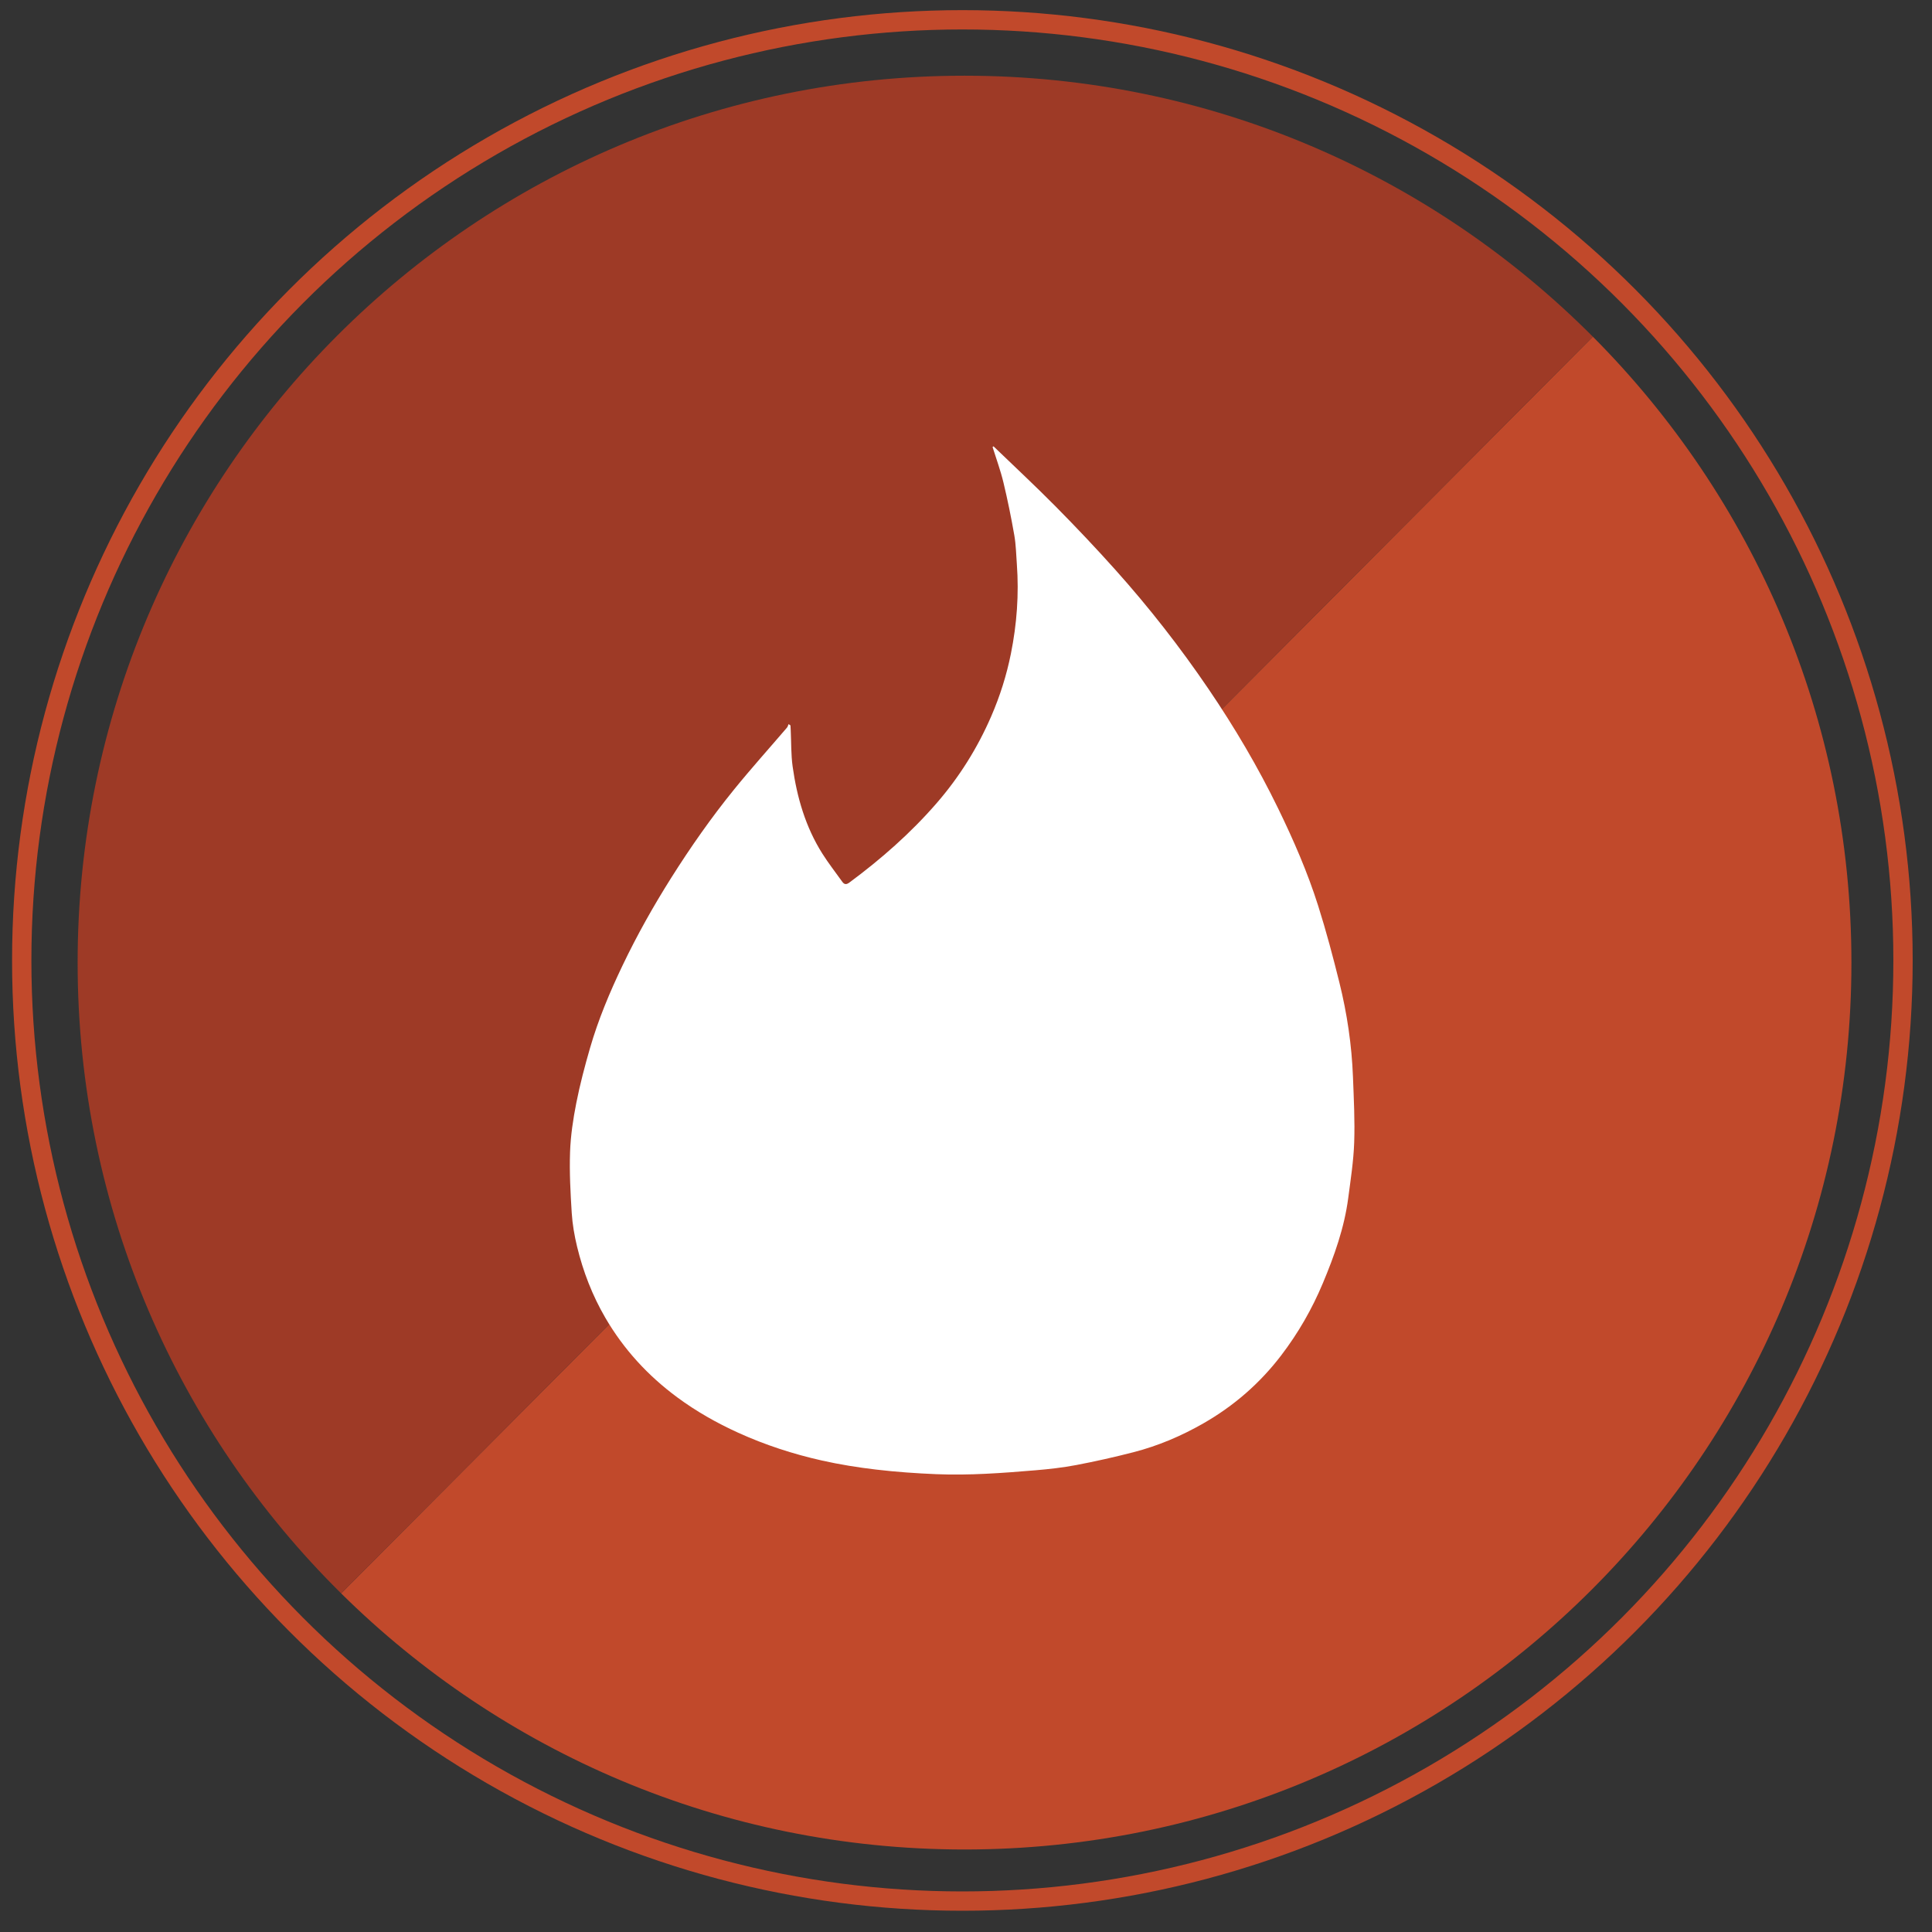 <?xml version="1.0" ?><!DOCTYPE svg  PUBLIC '-//W3C//DTD SVG 1.1//EN'  'http://www.w3.org/Graphics/SVG/1.1/DTD/svg11.dtd'><svg enable-background="new 0 0 500 500" height="500px" id="Capa_1" version="1.1" viewBox="0 0 500 500" width="500px" xml:space="preserve" xmlns="http://www.w3.org/2000/svg" xmlns:xlink="http://www.w3.org/1999/xlink"><rect x="0" y="0" width="500" height="500" fill="#333333" stroke="none"/><path d="M412.226,87.133L88.29,412.367c41.458,40.974,98.435,66.279,161.33,66.279  c126.765,0,229.527-102.764,229.527-229.527C479.146,185.895,453.58,128.644,412.226,87.133z" fill="#C1492B"/><path d="M249.619,19.592c-126.765,0-229.527,102.762-229.527,229.527c0,63.87,26.096,121.639,68.197,163.248  L412.226,87.133C370.665,45.414,313.159,19.592,249.619,19.592z" fill="#9E3A26"/><circle cx="249.062" cy="248.562" fill="none" r="243.438" stroke="#C1492B" stroke-miterlimit="10" stroke-width="5"/><path clip-rule="evenodd" d="M257.117,115.507c5.375,5.184,10.848,10.27,16.095,15.579  c5.277,5.339,10.447,10.796,15.453,16.389c8.724,9.747,16.771,20.043,24.121,30.869c6.716,9.889,12.785,20.164,18.014,30.921  c3.971,8.167,7.599,16.494,10.34,25.152c2.07,6.537,3.831,13.181,5.486,19.839c1.994,8.031,3.208,16.204,3.521,24.483  c0.214,5.646,0.514,11.307,0.316,16.944c-0.168,4.798-0.916,9.582-1.541,14.354c-1.008,7.704-3.6,14.964-6.581,22.08  c-2.793,6.667-6.367,12.889-10.771,18.658c-5.538,7.255-12.272,13.093-20.159,17.604c-5.692,3.258-11.712,5.818-18.068,7.453  c-4.892,1.261-9.83,2.373-14.791,3.317c-3.497,0.665-7.06,1.065-10.61,1.362c-8.532,0.714-17.083,1.357-25.652,1.004  c-5.183-0.214-10.372-0.579-15.522-1.185c-4.725-0.554-9.449-1.31-14.089-2.352c-7.434-1.672-14.66-4.02-21.63-7.186  c-5.58-2.534-10.868-5.533-15.777-9.16c-7.581-5.602-13.855-12.414-18.619-20.6c-3.361-5.778-5.74-11.936-7.305-18.397  c-0.691-2.852-1.199-5.789-1.384-8.714c-0.333-5.255-0.616-10.539-0.433-15.794c0.149-4.248,0.794-8.513,1.618-12.691  c0.944-4.788,2.196-9.526,3.553-14.217c2.133-7.372,5.1-14.434,8.41-21.353c3.743-7.826,7.982-15.375,12.612-22.708  c4.984-7.892,10.332-15.538,16.21-22.785c4.437-5.47,9.155-10.713,13.734-16.068c0.208-0.242,0.278-0.601,0.412-0.904  c0.164,0.112,0.329,0.224,0.492,0.335c0.022,0.434,0.046,0.869,0.067,1.303c0.149,3.115,0.064,6.262,0.494,9.338  c1.115,7.98,3.337,15.641,7.682,22.526c1.587,2.516,3.433,4.869,5.164,7.295c0.547,0.767,1.081,0.765,1.862,0.187  c8.196-6.068,15.819-12.767,22.515-20.474c5.886-6.776,10.6-14.296,14.177-22.546c2.271-5.233,3.974-10.647,5.091-16.208  c1.536-7.636,2.107-15.379,1.534-23.174c-0.183-2.481-0.226-4.992-0.653-7.433c-0.806-4.603-1.734-9.193-2.828-13.736  c-0.742-3.084-1.853-6.081-2.8-9.117C256.955,115.637,257.036,115.572,257.117,115.507z" fill="#FFFFFF" fill-rule="evenodd"/></svg>